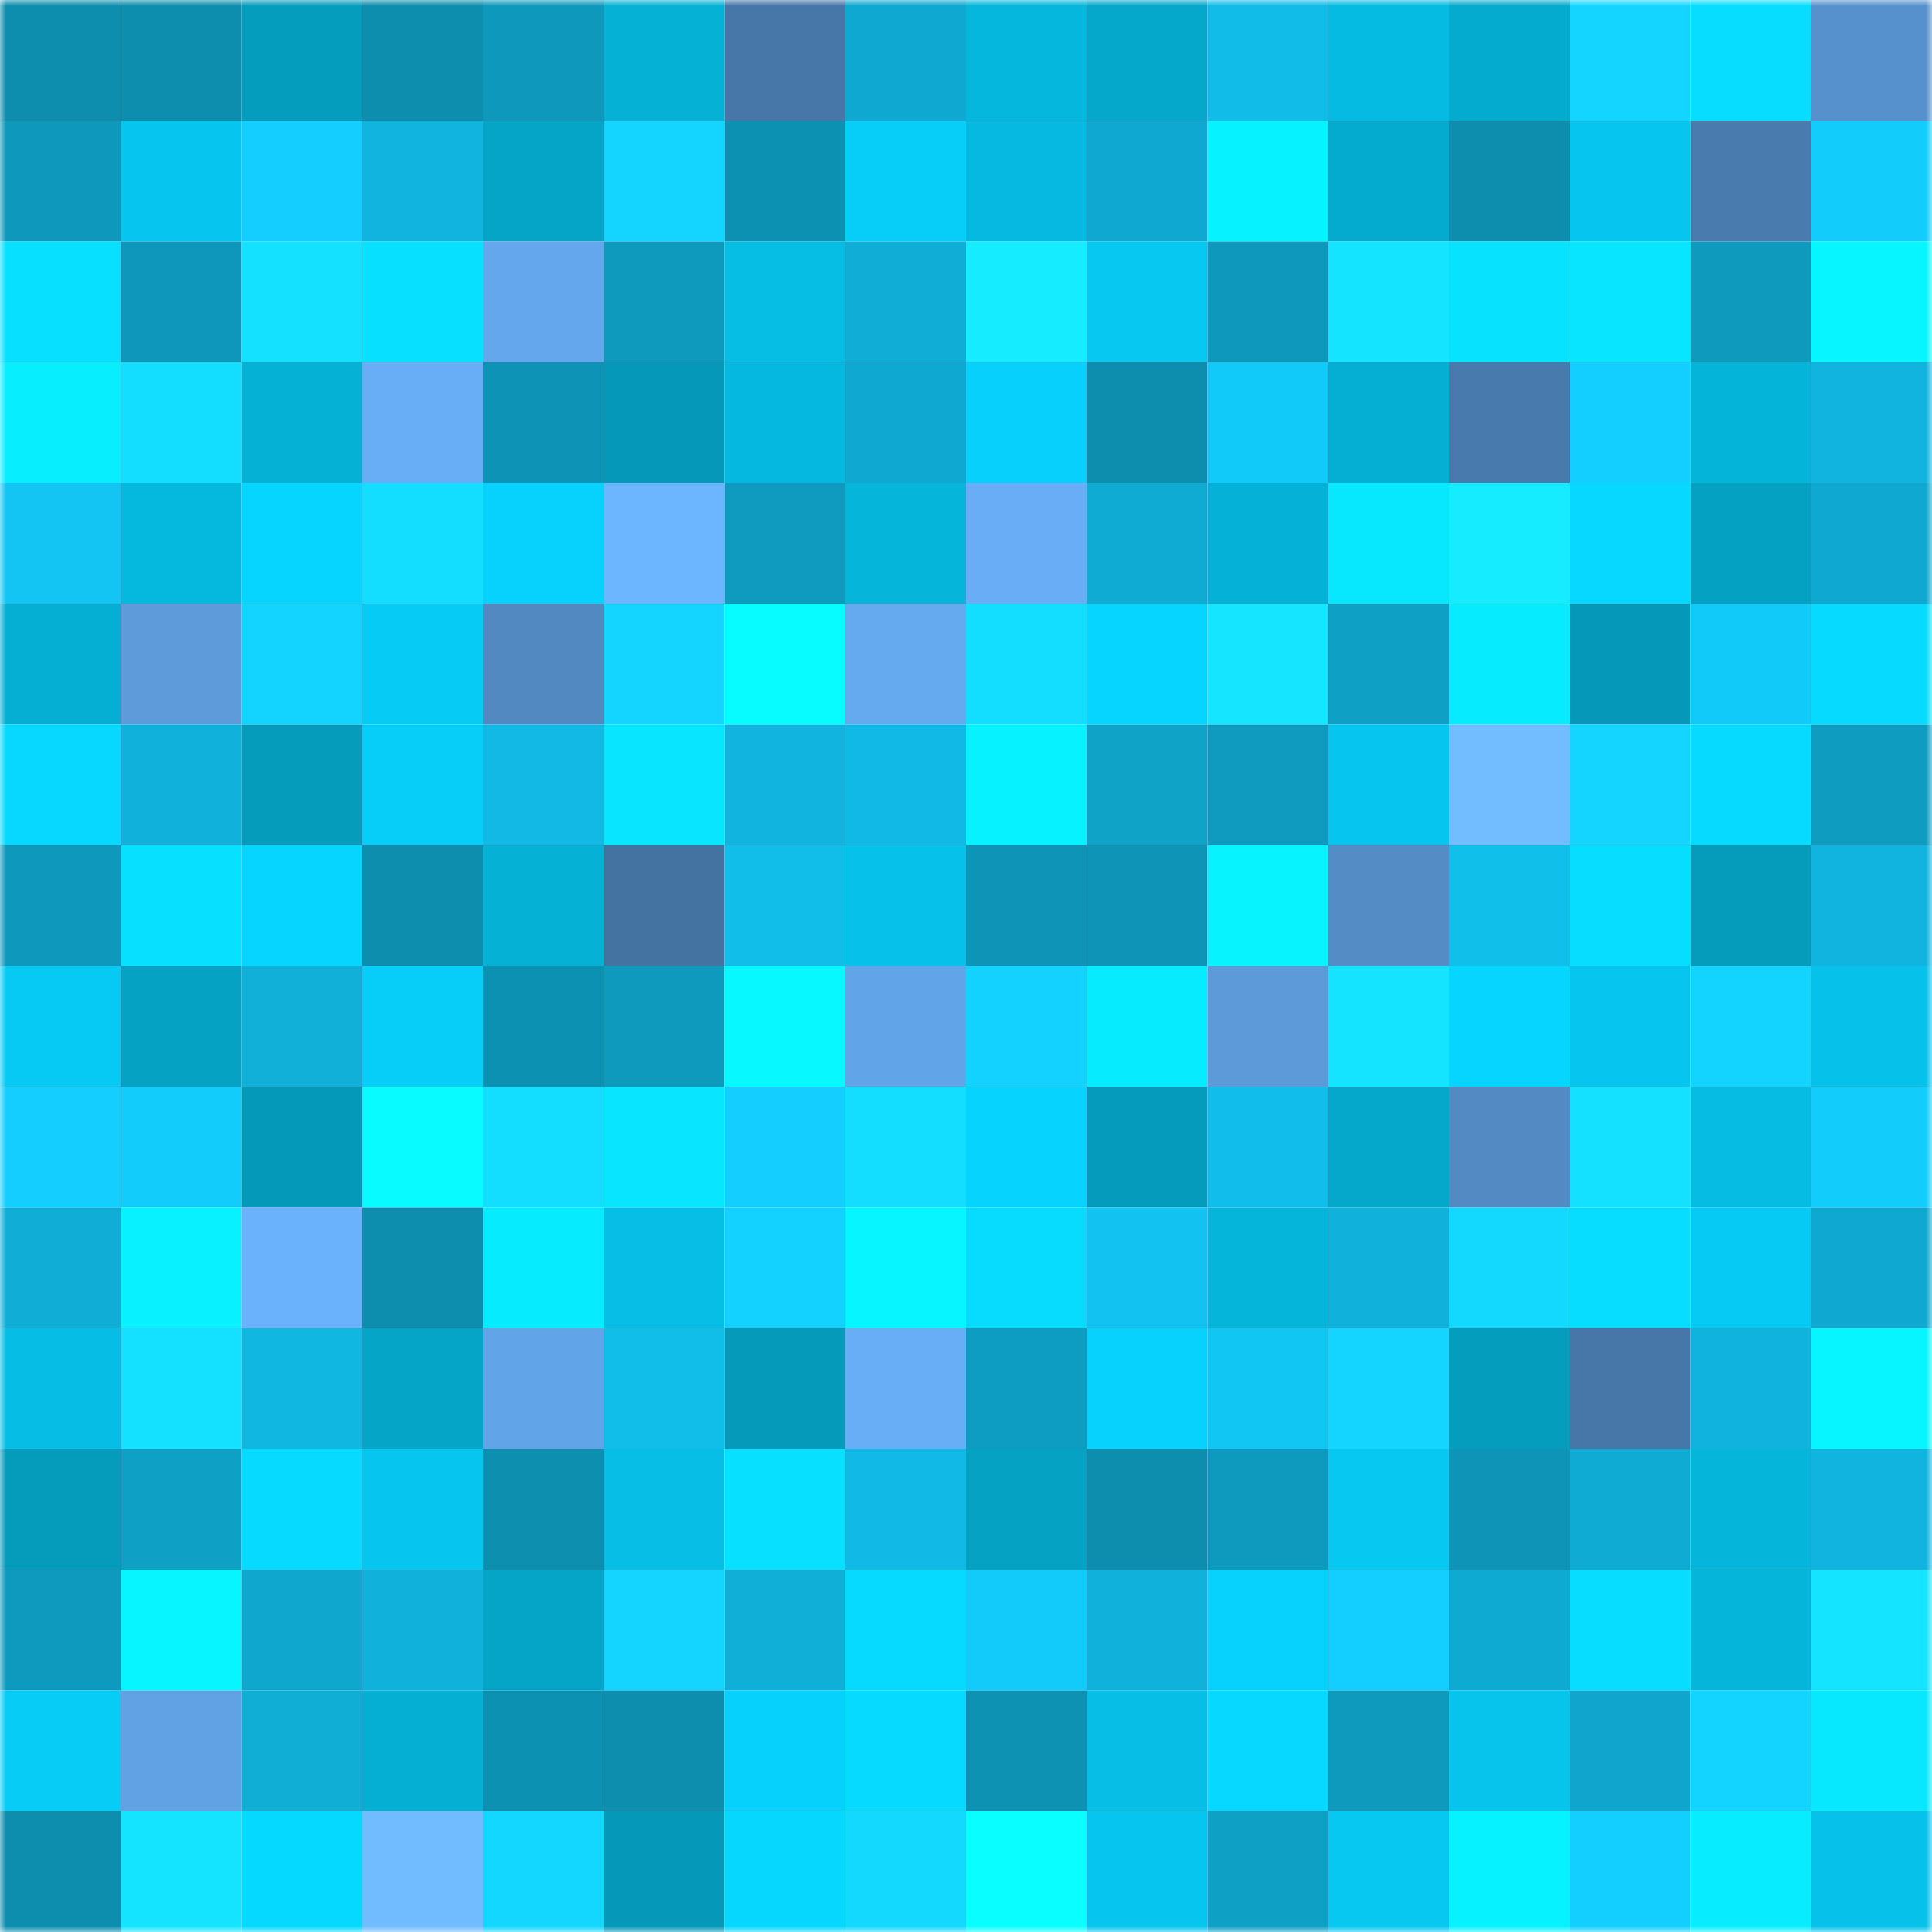 <svg viewBox="0 0 160 160" fill="none" role="img" xmlns="http://www.w3.org/2000/svg" width="240" height="240" name="ens%2Cr3volution.eth"><mask id="1961309092" mask-type="alpha" maskUnits="userSpaceOnUse" x="0" y="0" width="160" height="160"><rect width="160" height="160" fill="#FFFFFF"></rect></mask><g mask="url(#1961309092)"><rect x="0" y="0" width="10" height="10" fill="#0d8eaf"></rect><rect x="10" y="0" width="10" height="10" fill="#0d8eaf"></rect><rect x="20" y="0" width="10" height="10" fill="#059dbe"></rect><rect x="30" y="0" width="10" height="10" fill="#0d8eaf"></rect><rect x="40" y="0" width="10" height="10" fill="#0e99bc"></rect><rect x="50" y="0" width="10" height="10" fill="#05b2d6"></rect><rect x="60" y="0" width="10" height="10" fill="#4777a8"></rect><rect x="70" y="0" width="10" height="10" fill="#0fa8d0"></rect><rect x="80" y="0" width="10" height="10" fill="#05b7dc"></rect><rect x="90" y="0" width="10" height="10" fill="#05a8cb"></rect><rect x="100" y="0" width="10" height="10" fill="#11bce8"></rect><rect x="110" y="0" width="10" height="10" fill="#06bbe2"></rect><rect x="120" y="0" width="10" height="10" fill="#05abce"></rect><rect x="130" y="0" width="10" height="10" fill="#13d5ff"></rect><rect x="140" y="0" width="10" height="10" fill="#07deff"></rect><rect x="150" y="0" width="10" height="10" fill="#5791cd"></rect><rect x="0" y="10" width="10" height="10" fill="#0e98bb"></rect><rect x="10" y="10" width="10" height="10" fill="#06c5ee"></rect><rect x="20" y="10" width="10" height="10" fill="#13cefe"></rect><rect x="30" y="10" width="10" height="10" fill="#10b4de"></rect><rect x="40" y="10" width="10" height="10" fill="#05a5c7"></rect><rect x="50" y="10" width="10" height="10" fill="#13d5ff"></rect><rect x="60" y="10" width="10" height="10" fill="#0d91b2"></rect><rect x="70" y="10" width="10" height="10" fill="#06cef9"></rect><rect x="80" y="10" width="10" height="10" fill="#05b9e0"></rect><rect x="90" y="10" width="10" height="10" fill="#0fa8d0"></rect><rect x="100" y="10" width="10" height="10" fill="#07f2ff"></rect><rect x="110" y="10" width="10" height="10" fill="#05abcf"></rect><rect x="120" y="10" width="10" height="10" fill="#0d8eaf"></rect><rect x="130" y="10" width="10" height="10" fill="#06c5ee"></rect><rect x="140" y="10" width="10" height="10" fill="#4a7bae"></rect><rect x="150" y="10" width="10" height="10" fill="#12ccfc"></rect><rect x="0" y="20" width="10" height="10" fill="#07e0ff"></rect><rect x="10" y="20" width="10" height="10" fill="#0e97ba"></rect><rect x="20" y="20" width="10" height="10" fill="#14e0ff"></rect><rect x="30" y="20" width="10" height="10" fill="#07e1ff"></rect><rect x="40" y="20" width="10" height="10" fill="#64a7ec"></rect><rect x="50" y="20" width="10" height="10" fill="#0e9abd"></rect><rect x="60" y="20" width="10" height="10" fill="#06bde4"></rect><rect x="70" y="20" width="10" height="10" fill="#10aed7"></rect><rect x="80" y="20" width="10" height="10" fill="#15ecff"></rect><rect x="90" y="20" width="10" height="10" fill="#06c8f1"></rect><rect x="100" y="20" width="10" height="10" fill="#0e98bb"></rect><rect x="110" y="20" width="10" height="10" fill="#14e4ff"></rect><rect x="120" y="20" width="10" height="10" fill="#07e2ff"></rect><rect x="130" y="20" width="10" height="10" fill="#07e5ff"></rect><rect x="140" y="20" width="10" height="10" fill="#0e9abd"></rect><rect x="150" y="20" width="10" height="10" fill="#07f5ff"></rect><rect x="0" y="30" width="10" height="10" fill="#07eeff"></rect><rect x="10" y="30" width="10" height="10" fill="#14deff"></rect><rect x="20" y="30" width="10" height="10" fill="#05b1d5"></rect><rect x="30" y="30" width="10" height="10" fill="#68aef6"></rect><rect x="40" y="30" width="10" height="10" fill="#0d93b6"></rect><rect x="50" y="30" width="10" height="10" fill="#0598b8"></rect><rect x="60" y="30" width="10" height="10" fill="#05b8df"></rect><rect x="70" y="30" width="10" height="10" fill="#0fa8d0"></rect><rect x="80" y="30" width="10" height="10" fill="#06d0fb"></rect><rect x="90" y="30" width="10" height="10" fill="#0d8eaf"></rect><rect x="100" y="30" width="10" height="10" fill="#12caf9"></rect><rect x="110" y="30" width="10" height="10" fill="#05afd3"></rect><rect x="120" y="30" width="10" height="10" fill="#497aad"></rect><rect x="130" y="30" width="10" height="10" fill="#13cfff"></rect><rect x="140" y="30" width="10" height="10" fill="#05b4d9"></rect><rect x="150" y="30" width="10" height="10" fill="#10b4de"></rect><rect x="0" y="40" width="10" height="10" fill="#12c5f3"></rect><rect x="10" y="40" width="10" height="10" fill="#05b8de"></rect><rect x="20" y="40" width="10" height="10" fill="#06d6ff"></rect><rect x="30" y="40" width="10" height="10" fill="#14deff"></rect><rect x="40" y="40" width="10" height="10" fill="#06d2fd"></rect><rect x="50" y="40" width="10" height="10" fill="#6cb5ff"></rect><rect x="60" y="40" width="10" height="10" fill="#0e9bbf"></rect><rect x="70" y="40" width="10" height="10" fill="#05b5da"></rect><rect x="80" y="40" width="10" height="10" fill="#68adf5"></rect><rect x="90" y="40" width="10" height="10" fill="#0fabd3"></rect><rect x="100" y="40" width="10" height="10" fill="#05b1d6"></rect><rect x="110" y="40" width="10" height="10" fill="#07e8ff"></rect><rect x="120" y="40" width="10" height="10" fill="#15ecff"></rect><rect x="130" y="40" width="10" height="10" fill="#06d8ff"></rect><rect x="140" y="40" width="10" height="10" fill="#05a1c2"></rect><rect x="150" y="40" width="10" height="10" fill="#0fa8d0"></rect><rect x="0" y="50" width="10" height="10" fill="#05afd3"></rect><rect x="10" y="50" width="10" height="10" fill="#5d9bdb"></rect><rect x="20" y="50" width="10" height="10" fill="#13d3ff"></rect><rect x="30" y="50" width="10" height="10" fill="#06cbf5"></rect><rect x="40" y="50" width="10" height="10" fill="#5289c1"></rect><rect x="50" y="50" width="10" height="10" fill="#13d5ff"></rect><rect x="60" y="50" width="10" height="10" fill="#07fcff"></rect><rect x="70" y="50" width="10" height="10" fill="#65a9ef"></rect><rect x="80" y="50" width="10" height="10" fill="#14deff"></rect><rect x="90" y="50" width="10" height="10" fill="#06d5ff"></rect><rect x="100" y="50" width="10" height="10" fill="#15e5ff"></rect><rect x="110" y="50" width="10" height="10" fill="#0ea0c5"></rect><rect x="120" y="50" width="10" height="10" fill="#07ebff"></rect><rect x="130" y="50" width="10" height="10" fill="#0598b8"></rect><rect x="140" y="50" width="10" height="10" fill="#12caf9"></rect><rect x="150" y="50" width="10" height="10" fill="#06dbff"></rect><rect x="0" y="60" width="10" height="10" fill="#06d8ff"></rect><rect x="10" y="60" width="10" height="10" fill="#10b1db"></rect><rect x="20" y="60" width="10" height="10" fill="#059bbb"></rect><rect x="30" y="60" width="10" height="10" fill="#06cef9"></rect><rect x="40" y="60" width="10" height="10" fill="#11b9e4"></rect><rect x="50" y="60" width="10" height="10" fill="#07e5ff"></rect><rect x="60" y="60" width="10" height="10" fill="#10b4de"></rect><rect x="70" y="60" width="10" height="10" fill="#11bae6"></rect><rect x="80" y="60" width="10" height="10" fill="#07f2ff"></rect><rect x="90" y="60" width="10" height="10" fill="#0fa3c8"></rect><rect x="100" y="60" width="10" height="10" fill="#0e9bbf"></rect><rect x="110" y="60" width="10" height="10" fill="#06c5ee"></rect><rect x="120" y="60" width="10" height="10" fill="#71bdff"></rect><rect x="130" y="60" width="10" height="10" fill="#13d5ff"></rect><rect x="140" y="60" width="10" height="10" fill="#06dbff"></rect><rect x="150" y="60" width="10" height="10" fill="#0e9dc1"></rect><rect x="0" y="70" width="10" height="10" fill="#0e98bc"></rect><rect x="10" y="70" width="10" height="10" fill="#07e1ff"></rect><rect x="20" y="70" width="10" height="10" fill="#06d5ff"></rect><rect x="30" y="70" width="10" height="10" fill="#0d8eaf"></rect><rect x="40" y="70" width="10" height="10" fill="#05b1d5"></rect><rect x="50" y="70" width="10" height="10" fill="#4472a1"></rect><rect x="60" y="70" width="10" height="10" fill="#11beea"></rect><rect x="70" y="70" width="10" height="10" fill="#06c2ea"></rect><rect x="80" y="70" width="10" height="10" fill="#0d94b7"></rect><rect x="90" y="70" width="10" height="10" fill="#0d94b6"></rect><rect x="100" y="70" width="10" height="10" fill="#07f4ff"></rect><rect x="110" y="70" width="10" height="10" fill="#548cc6"></rect><rect x="120" y="70" width="10" height="10" fill="#11bfeb"></rect><rect x="130" y="70" width="10" height="10" fill="#07deff"></rect><rect x="140" y="70" width="10" height="10" fill="#059bbb"></rect><rect x="150" y="70" width="10" height="10" fill="#10b4de"></rect><rect x="0" y="80" width="10" height="10" fill="#06caf4"></rect><rect x="10" y="80" width="10" height="10" fill="#05a2c3"></rect><rect x="20" y="80" width="10" height="10" fill="#10b0d9"></rect><rect x="30" y="80" width="10" height="10" fill="#06cef9"></rect><rect x="40" y="80" width="10" height="10" fill="#0d91b2"></rect><rect x="50" y="80" width="10" height="10" fill="#0e9abd"></rect><rect x="60" y="80" width="10" height="10" fill="#07f9ff"></rect><rect x="70" y="80" width="10" height="10" fill="#62a4e8"></rect><rect x="80" y="80" width="10" height="10" fill="#13d2ff"></rect><rect x="90" y="80" width="10" height="10" fill="#07ebff"></rect><rect x="100" y="80" width="10" height="10" fill="#5c9ad9"></rect><rect x="110" y="80" width="10" height="10" fill="#14e4ff"></rect><rect x="120" y="80" width="10" height="10" fill="#06d5ff"></rect><rect x="130" y="80" width="10" height="10" fill="#06c5ee"></rect><rect x="140" y="80" width="10" height="10" fill="#13d3ff"></rect><rect x="150" y="80" width="10" height="10" fill="#06c2ea"></rect><rect x="0" y="90" width="10" height="10" fill="#13cefe"></rect><rect x="10" y="90" width="10" height="10" fill="#12ccfc"></rect><rect x="20" y="90" width="10" height="10" fill="#0599b9"></rect><rect x="30" y="90" width="10" height="10" fill="#07fbff"></rect><rect x="40" y="90" width="10" height="10" fill="#14deff"></rect><rect x="50" y="90" width="10" height="10" fill="#07e5ff"></rect><rect x="60" y="90" width="10" height="10" fill="#13cefe"></rect><rect x="70" y="90" width="10" height="10" fill="#14deff"></rect><rect x="80" y="90" width="10" height="10" fill="#06d4ff"></rect><rect x="90" y="90" width="10" height="10" fill="#059bbc"></rect><rect x="100" y="90" width="10" height="10" fill="#11beeb"></rect><rect x="110" y="90" width="10" height="10" fill="#05a8cb"></rect><rect x="120" y="90" width="10" height="10" fill="#538ac4"></rect><rect x="130" y="90" width="10" height="10" fill="#14e1ff"></rect><rect x="140" y="90" width="10" height="10" fill="#06bce3"></rect><rect x="150" y="90" width="10" height="10" fill="#12ccfc"></rect><rect x="0" y="100" width="10" height="10" fill="#10aed7"></rect><rect x="10" y="100" width="10" height="10" fill="#07f1ff"></rect><rect x="20" y="100" width="10" height="10" fill="#6bb2fc"></rect><rect x="30" y="100" width="10" height="10" fill="#0d8eaf"></rect><rect x="40" y="100" width="10" height="10" fill="#07ebff"></rect><rect x="50" y="100" width="10" height="10" fill="#06bee6"></rect><rect x="60" y="100" width="10" height="10" fill="#13d2ff"></rect><rect x="70" y="100" width="10" height="10" fill="#07f5ff"></rect><rect x="80" y="100" width="10" height="10" fill="#07dcff"></rect><rect x="90" y="100" width="10" height="10" fill="#12c3f1"></rect><rect x="100" y="100" width="10" height="10" fill="#05b5da"></rect><rect x="110" y="100" width="10" height="10" fill="#10b1db"></rect><rect x="120" y="100" width="10" height="10" fill="#13d9ff"></rect><rect x="130" y="100" width="10" height="10" fill="#07deff"></rect><rect x="140" y="100" width="10" height="10" fill="#06caf3"></rect><rect x="150" y="100" width="10" height="10" fill="#0fa8d0"></rect><rect x="0" y="110" width="10" height="10" fill="#06bee5"></rect><rect x="10" y="110" width="10" height="10" fill="#14e1ff"></rect><rect x="20" y="110" width="10" height="10" fill="#10b7e1"></rect><rect x="30" y="110" width="10" height="10" fill="#05a5c7"></rect><rect x="40" y="110" width="10" height="10" fill="#62a4e8"></rect><rect x="50" y="110" width="10" height="10" fill="#11bde9"></rect><rect x="60" y="110" width="10" height="10" fill="#059aba"></rect><rect x="70" y="110" width="10" height="10" fill="#68aef6"></rect><rect x="80" y="110" width="10" height="10" fill="#0e9dc2"></rect><rect x="90" y="110" width="10" height="10" fill="#06d2fd"></rect><rect x="100" y="110" width="10" height="10" fill="#12c6f4"></rect><rect x="110" y="110" width="10" height="10" fill="#13d5ff"></rect><rect x="120" y="110" width="10" height="10" fill="#059dbe"></rect><rect x="130" y="110" width="10" height="10" fill="#4777a8"></rect><rect x="140" y="110" width="10" height="10" fill="#10b3dd"></rect><rect x="150" y="110" width="10" height="10" fill="#07f5ff"></rect><rect x="0" y="120" width="10" height="10" fill="#059bbb"></rect><rect x="10" y="120" width="10" height="10" fill="#0ea0c5"></rect><rect x="20" y="120" width="10" height="10" fill="#06dbff"></rect><rect x="30" y="120" width="10" height="10" fill="#06c5ee"></rect><rect x="40" y="120" width="10" height="10" fill="#0d8fb0"></rect><rect x="50" y="120" width="10" height="10" fill="#06bee6"></rect><rect x="60" y="120" width="10" height="10" fill="#07e0ff"></rect><rect x="70" y="120" width="10" height="10" fill="#11bae6"></rect><rect x="80" y="120" width="10" height="10" fill="#05a2c3"></rect><rect x="90" y="120" width="10" height="10" fill="#0d8eaf"></rect><rect x="100" y="120" width="10" height="10" fill="#0e9abe"></rect><rect x="110" y="120" width="10" height="10" fill="#06c8f1"></rect><rect x="120" y="120" width="10" height="10" fill="#0d94b7"></rect><rect x="130" y="120" width="10" height="10" fill="#0fabd3"></rect><rect x="140" y="120" width="10" height="10" fill="#05b5da"></rect><rect x="150" y="120" width="10" height="10" fill="#10b4de"></rect><rect x="0" y="130" width="10" height="10" fill="#0e9abe"></rect><rect x="10" y="130" width="10" height="10" fill="#07f5ff"></rect><rect x="20" y="130" width="10" height="10" fill="#0fa7cd"></rect><rect x="30" y="130" width="10" height="10" fill="#10b1db"></rect><rect x="40" y="130" width="10" height="10" fill="#05a5c7"></rect><rect x="50" y="130" width="10" height="10" fill="#13d5ff"></rect><rect x="60" y="130" width="10" height="10" fill="#10afd8"></rect><rect x="70" y="130" width="10" height="10" fill="#06dbff"></rect><rect x="80" y="130" width="10" height="10" fill="#12cbfb"></rect><rect x="90" y="130" width="10" height="10" fill="#10b1db"></rect><rect x="100" y="130" width="10" height="10" fill="#06d2fd"></rect><rect x="110" y="130" width="10" height="10" fill="#13cfff"></rect><rect x="120" y="130" width="10" height="10" fill="#0faad2"></rect><rect x="130" y="130" width="10" height="10" fill="#07deff"></rect><rect x="140" y="130" width="10" height="10" fill="#05b5da"></rect><rect x="150" y="130" width="10" height="10" fill="#14e4ff"></rect><rect x="0" y="140" width="10" height="10" fill="#06ccf6"></rect><rect x="10" y="140" width="10" height="10" fill="#61a2e5"></rect><rect x="20" y="140" width="10" height="10" fill="#10add5"></rect><rect x="30" y="140" width="10" height="10" fill="#05afd3"></rect><rect x="40" y="140" width="10" height="10" fill="#0d91b2"></rect><rect x="50" y="140" width="10" height="10" fill="#0d8eaf"></rect><rect x="60" y="140" width="10" height="10" fill="#06d1fc"></rect><rect x="70" y="140" width="10" height="10" fill="#06dbff"></rect><rect x="80" y="140" width="10" height="10" fill="#0d92b4"></rect><rect x="90" y="140" width="10" height="10" fill="#06bee6"></rect><rect x="100" y="140" width="10" height="10" fill="#06d8ff"></rect><rect x="110" y="140" width="10" height="10" fill="#0e9abd"></rect><rect x="120" y="140" width="10" height="10" fill="#06c4ec"></rect><rect x="130" y="140" width="10" height="10" fill="#0fa5cc"></rect><rect x="140" y="140" width="10" height="10" fill="#13d4ff"></rect><rect x="150" y="140" width="10" height="10" fill="#07e8ff"></rect><rect x="0" y="150" width="10" height="10" fill="#0d8eaf"></rect><rect x="10" y="150" width="10" height="10" fill="#14e4ff"></rect><rect x="20" y="150" width="10" height="10" fill="#06d9ff"></rect><rect x="30" y="150" width="10" height="10" fill="#71bcff"></rect><rect x="40" y="150" width="10" height="10" fill="#13d7ff"></rect><rect x="50" y="150" width="10" height="10" fill="#0598b8"></rect><rect x="60" y="150" width="10" height="10" fill="#06d7ff"></rect><rect x="70" y="150" width="10" height="10" fill="#13d8ff"></rect><rect x="80" y="150" width="10" height="10" fill="#08feff"></rect><rect x="90" y="150" width="10" height="10" fill="#06c5ee"></rect><rect x="100" y="150" width="10" height="10" fill="#0ea0c5"></rect><rect x="110" y="150" width="10" height="10" fill="#06c8f1"></rect><rect x="120" y="150" width="10" height="10" fill="#07f2ff"></rect><rect x="130" y="150" width="10" height="10" fill="#13cfff"></rect><rect x="140" y="150" width="10" height="10" fill="#07edff"></rect><rect x="150" y="150" width="10" height="10" fill="#06c2ea"></rect></g></svg>